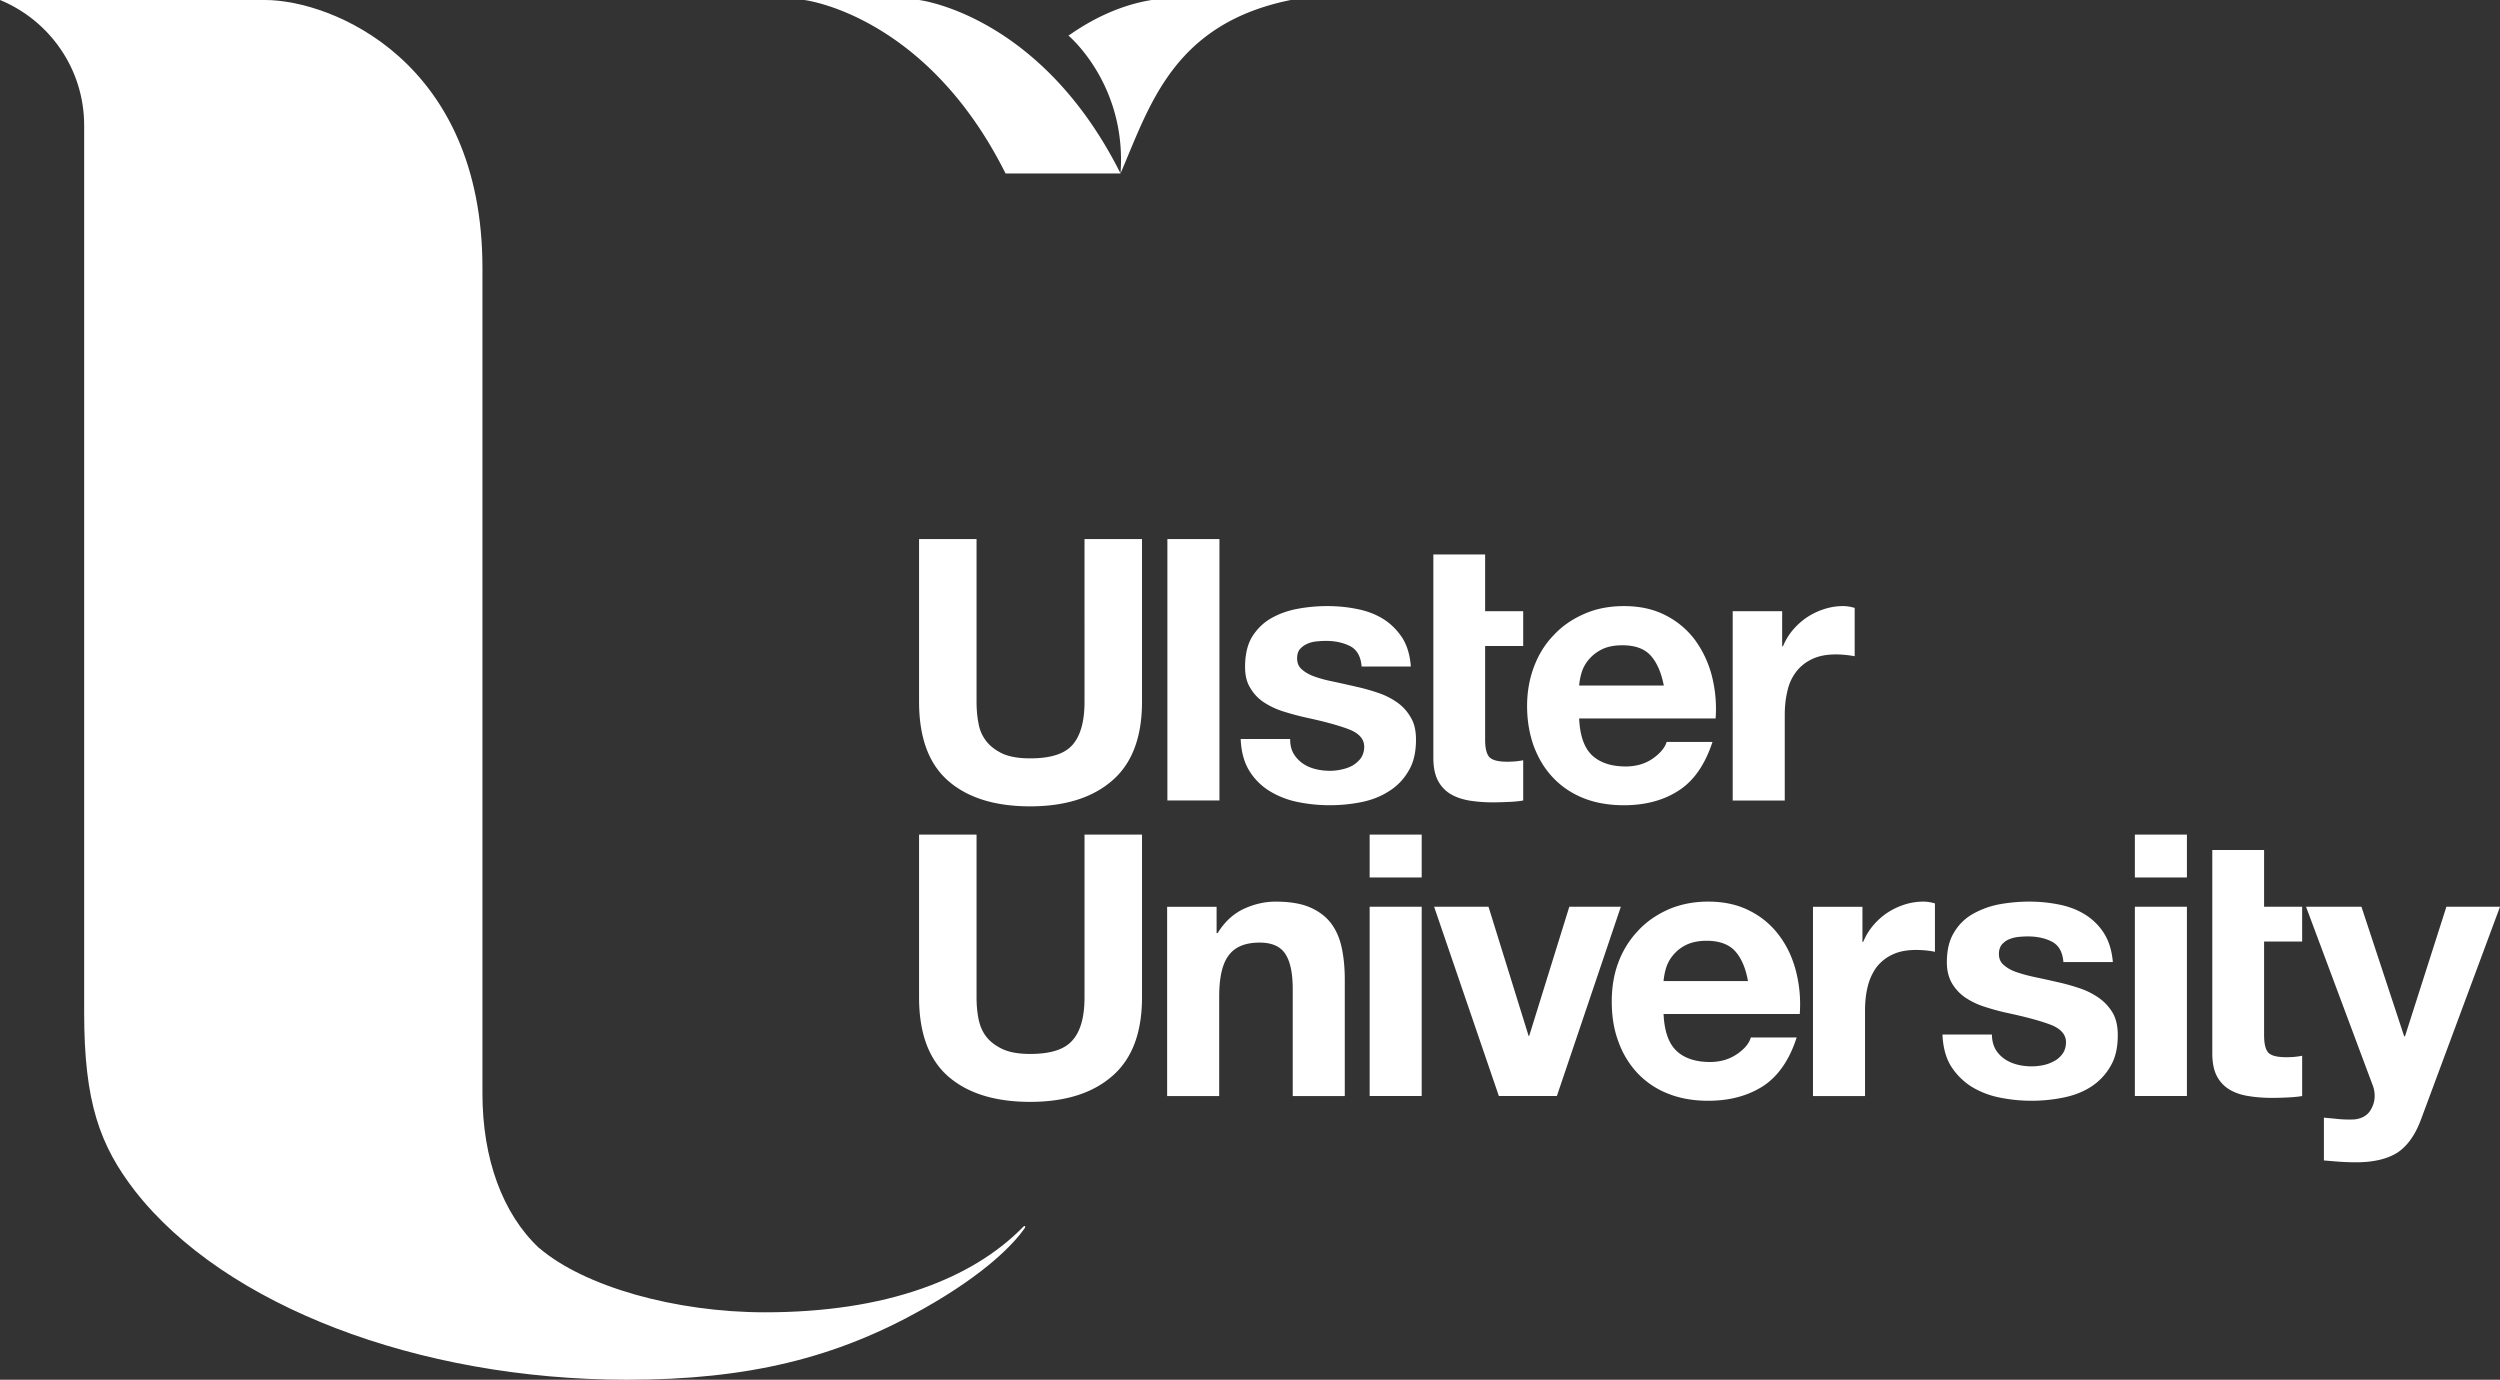 <svg xmlns="http://www.w3.org/2000/svg" height="142.08" width="257.44"><rect width="100%" height="100%" fill="#333333" stroke="none"/><g fill="#fff"><path d="M114.534 80.378c-2.027 1.766-4.854 2.656-8.454 2.656-3.626 0-6.453-.883-8.453-2.641-2-1.756-2.986-4.468-2.986-8.143V55.51h5.92v16.74c0 .731.053 1.446.186 2.15.107.71.373 1.331.773 1.866.4.542.987.984 1.68 1.323.72.333 1.68.504 2.88.504 2.134 0 3.574-.469 4.374-1.405.827-.95 1.226-2.425 1.226-4.438V55.51h5.92v16.74c0 3.646-1.013 6.356-3.066 8.128M125.573 82.432h-5.36V55.51h5.36v26.922M133.2 77.589c.24.411.56.75.933 1.017.374.26.8.456 1.307.583.48.125.987.186 1.52.186.373 0 .773-.039 1.173-.132.427-.086.8-.224 1.147-.408a3.09 3.09 0 00.853-.758 2.08 2.08 0 00.347-1.189c0-.803-.56-1.406-1.627-1.805-1.066-.403-2.56-.805-4.453-1.211a27.495 27.495 0 01-2.293-.624 8.034 8.034 0 01-1.974-.936 4.447 4.447 0 01-1.386-1.477c-.372-.59-.534-1.31-.534-2.16 0-1.256.24-2.288.72-3.097.507-.802 1.147-1.44 1.948-1.9.8-.467 1.733-.795 2.72-.982a16.708 16.708 0 013.092-.283c1.067 0 2.082.102 3.067.304 1.015.197 1.895.54 2.667 1.014.773.482 1.413 1.117 1.948 1.906.506.79.825 1.792.905 2.998h-5.067c-.08-1.03-.48-1.731-1.172-2.094-.72-.362-1.546-.544-2.481-.544-.32 0-.64.016-.987.054a2.882 2.882 0 00-.96.248 2.118 2.118 0 00-.746.541c-.212.24-.294.563-.294.965 0 .475.16.87.535 1.168.345.301.799.544 1.359.732.56.194 1.2.362 1.946.506.72.158 1.468.323 2.214.496.8.176 1.546.39 2.293.642a7.474 7.474 0 011.973.998c.587.415 1.04.93 1.387 1.544.375.616.533 1.378.533 2.28 0 1.285-.24 2.354-.772 3.224a5.9 5.9 0 01-2.028 2.092c-.826.529-1.76.898-2.826 1.112-1.067.216-2.16.32-3.254.32-1.146 0-2.24-.111-3.332-.34a8.838 8.838 0 01-2.88-1.13 6.291 6.291 0 01-2.08-2.092c-.534-.863-.827-1.954-.88-3.259h5.093c0 .582.106 1.076.346 1.49M147.601 57.096h5.332v5.845h3.92v3.58h-3.92v9.653c0 .906.16 1.503.454 1.81.32.302.906.454 1.813.454.32 0 .587-.012.88-.038.267-.027.533-.061.773-.114v4.146c-.453.075-.933.128-1.493.146a32.79 32.79 0 01-1.627.044 15.48 15.48 0 01-2.346-.169c-.747-.122-1.414-.336-1.974-.661a3.482 3.482 0 01-1.333-1.4c-.32-.6-.479-1.392-.479-2.376v-20.92M169.973 67.499c-.64-.7-1.598-1.051-2.906-1.051-.854 0-1.572.147-2.134.432a4.21 4.21 0 00-1.36 1.078 3.724 3.724 0 00-.72 1.351 6.594 6.594 0 00-.24 1.286h8.72c-.266-1.358-.72-2.39-1.36-3.096m-6.053 10.258c.827.776 1.973 1.17 3.493 1.17 1.067 0 2-.274 2.774-.807.773-.544 1.253-1.117 1.44-1.72h4.72c-.774 2.341-1.92 4.005-3.494 5.016-1.546 1.003-3.44 1.504-5.626 1.504-1.547 0-2.934-.24-4.16-.728-1.227-.494-2.267-1.192-3.12-2.094-.88-.909-1.52-1.993-2-3.245-.452-1.262-.694-2.643-.694-4.147 0-1.458.242-2.816.72-4.074.48-1.256 1.147-2.338 2.054-3.26.854-.919 1.92-1.64 3.146-2.17 1.202-.527 2.56-.789 4.054-.789 1.654 0 3.094.323 4.321.966a8.635 8.635 0 013.039 2.581 10.868 10.868 0 011.706 3.69 13.7 13.7 0 01.374 4.334h-14.054c.08 1.74.507 2.99 1.307 3.773M183.52 62.94v3.62h.081a6.248 6.248 0 011.012-1.677 7.079 7.079 0 011.467-1.318 7.22 7.22 0 011.787-.85 6.244 6.244 0 011.946-.302c.347 0 .747.059 1.174.187v4.976c-.24-.045-.56-.093-.907-.13a10.442 10.442 0 00-1.013-.057c-.987 0-1.814.16-2.48.491a4.343 4.343 0 00-1.654 1.336 4.95 4.95 0 00-.88 1.979c-.186.757-.266 1.57-.266 2.45v8.787h-5.36V62.94h5.093M114.534 110.81c-2.027 1.771-4.854 2.656-8.454 2.656-3.626 0-6.453-.885-8.453-2.636-2-1.763-2.986-4.475-2.986-8.145v-16.74h5.92v16.74c0 .728.053 1.446.186 2.145.133.703.373 1.333.773 1.866.4.544.987.984 1.68 1.317.72.344 1.68.518 2.88.518 2.134 0 3.574-.474 4.374-1.419.827-.943 1.226-2.419 1.226-4.427v-16.74h5.92v16.74c0 3.646-1.013 6.35-3.066 8.125M125.28 93.375v2.713h.107c.693-1.128 1.573-1.957 2.64-2.472 1.093-.515 2.213-.77 3.333-.77 1.44 0 2.613.193 3.521.583.906.392 1.626.928 2.16 1.616.532.696.906 1.541 1.119 2.528.215.998.32 2.094.32 3.296v11.997h-5.36v-11.01c0-1.608-.24-2.811-.745-3.598-.508-.797-1.389-1.194-2.669-1.194-1.466 0-2.532.438-3.172 1.306-.667.865-.987 2.288-.987 4.275v10.221h-5.36v-19.49h5.094M146.4 112.864h-5.359V93.373h5.359v19.49zm-5.359-26.92h5.359v4.413h-5.359v-4.412M154.347 112.864l-6.667-19.491h5.6l4.133 13.31h.054l4.134-13.31h5.306l-6.586 19.49h-5.974M178.667 97.935c-.64-.7-1.626-1.058-2.934-1.058-.826 0-1.546.15-2.106.43a3.982 3.982 0 00-1.359 1.078 3.73 3.73 0 00-.72 1.356 6.586 6.586 0 00-.241 1.283H180c-.24-1.357-.693-2.384-1.333-3.089m-6.054 10.254c.8.774 1.974 1.17 3.467 1.17 1.093 0 2-.274 2.801-.818.774-.533 1.252-1.11 1.412-1.708h4.72c-.745 2.333-1.92 4.005-3.465 5.015-1.575 1.005-3.44 1.504-5.655 1.504-1.518 0-2.906-.24-4.133-.736a8.654 8.654 0 01-3.12-2.09 9.265 9.265 0 01-1.973-3.24c-.48-1.257-.694-2.643-.694-4.153 0-1.453.214-2.81.694-4.066a9.6 9.6 0 012.053-3.265c.853-.916 1.92-1.636 3.12-2.167 1.227-.525 2.587-.79 4.053-.79 1.655 0 3.094.321 4.32.963a8.472 8.472 0 013.04 2.582c.8 1.076 1.36 2.308 1.707 3.69.347 1.386.48 2.832.373 4.339h-14.026c.08 1.73.506 2.994 1.306 3.77M191.787 93.375v3.616h.08a6.323 6.323 0 011.014-1.68 7.074 7.074 0 011.466-1.316 7.167 7.167 0 011.786-.849c.614-.199 1.28-.3 1.947-.3.347 0 .748.058 1.173.186v4.979a9.713 9.713 0 00-.906-.137 11.512 11.512 0 00-1.014-.053c-.986 0-1.813.16-2.48.488a4.398 4.398 0 00-1.653 1.339 5.772 5.772 0 00-.879 1.979c-.188.758-.268 1.573-.268 2.456v8.783h-5.36v-19.49h5.094M205.467 108.016c.24.418.56.755.933 1.016.375.267.827.465 1.307.59.48.127.986.186 1.52.186.374 0 .773-.04 1.2-.128a3.973 3.973 0 001.121-.422c.345-.18.612-.435.852-.748.213-.313.347-.71.347-1.19 0-.803-.56-1.406-1.6-1.805-1.067-.403-2.56-.804-4.48-1.214a23.69 23.69 0 01-2.267-.618 7.802 7.802 0 01-2-.944 4.658 4.658 0 01-1.387-1.473c-.346-.589-.533-1.311-.533-2.159 0-1.256.24-2.286.747-3.099a5.203 5.203 0 011.946-1.903 8.951 8.951 0 012.694-.98 17.183 17.183 0 013.093-.28c1.067 0 2.081.102 3.067.301 1.014.2 1.893.542 2.666 1.017a6.114 6.114 0 011.947 1.907c.507.789.827 1.786.933 2.997h-5.093c-.08-1.033-.48-1.728-1.173-2.094-.694-.367-1.547-.544-2.479-.544-.321 0-.641.017-.988.053a3.542 3.542 0 00-.959.244 2.052 2.052 0 00-.748.55c-.186.239-.293.56-.293.959 0 .476.16.872.535 1.165.345.306.798.55 1.358.733.588.198 1.227.364 1.947.517.72.147 1.467.315 2.213.488.8.176 1.547.39 2.294.64a7.745 7.745 0 011.973 1 5.02 5.02 0 011.413 1.547c.347.61.507 1.373.507 2.281 0 1.282-.24 2.354-.773 3.224a6.088 6.088 0 01-2 2.092c-.827.529-1.787.896-2.854 1.107-1.066.216-2.16.323-3.253.323a16.25 16.25 0 01-3.333-.341 8.85 8.85 0 01-2.88-1.128 6.867 6.867 0 01-2.08-2.091c-.532-.867-.827-1.957-.88-3.261h5.093c0 .574.133 1.078.347 1.485M225.2 112.864h-5.36V93.373h5.36v19.49zm-5.36-26.92h5.36v4.413h-5.36v-4.412M227.813 87.528h5.334v5.845h3.92v3.58h-3.92v9.653c0 .901.16 1.509.454 1.813.319.299.906.447 1.812.447.294 0 .587-.007.88-.036.267-.028.535-.065.774-.112v4.146c-.427.075-.934.122-1.494.147-.56.028-1.093.043-1.626.043-.827 0-1.6-.056-2.346-.177-.748-.106-1.414-.327-1.974-.653a3.507 3.507 0 01-1.334-1.394c-.32-.6-.48-1.398-.48-2.374V87.528M246.907 118.672c-1.04.672-2.48 1.016-4.294 1.016-.56 0-1.118-.021-1.653-.056-.533-.038-1.093-.086-1.653-.133v-4.406c.506.045 1.04.094 1.546.147.534.046 1.067.059 1.6.033.694-.076 1.227-.35 1.574-.83.32-.475.506-1 .506-1.58 0-.425-.08-.829-.24-1.205l-6.826-18.283h5.706l4.4 13.343h.082l4.265-13.343h5.52l-8.133 21.898c-.587 1.583-1.387 2.713-2.4 3.4M94.614-.003H82.8s12.56 1.472 20.747 17.864h11.84C107.174 1.47 94.614-.003 94.614-.003M115.387 17.861c3.014-6.989 5.413-15.413 17.546-17.864h-14.319c-2.96.467-5.6 1.726-7.627 3.03-.346.216-.64.429-.96.637 0 0 6.027 5.035 5.36 14.197"/><path d="M49.68 27.586v85.02c0 6.733 2.08 12.378 5.813 15.896l.054.031c4.64 3.954 13.973 6.603 23.226 6.603 6.08 0 11.52-.816 16.134-2.435 4.24-1.482 7.734-3.597 10.4-6.306 0 0 .16-.2.24-.134.08.067-.054.251-.054.251-1.04 1.474-3.84 4.565-10.453 8.288-8.96 5.045-18.026 7.28-30.453 7.28-21.573 0-41.467-7.64-50.694-19.45-3.626-4.697-5.226-9.153-5.226-18.334v-91.38C8.667 7.089 5.094 2.1 0-.002h27.254c6.933 0 22.426 6.283 22.426 27.59"/></g></svg>